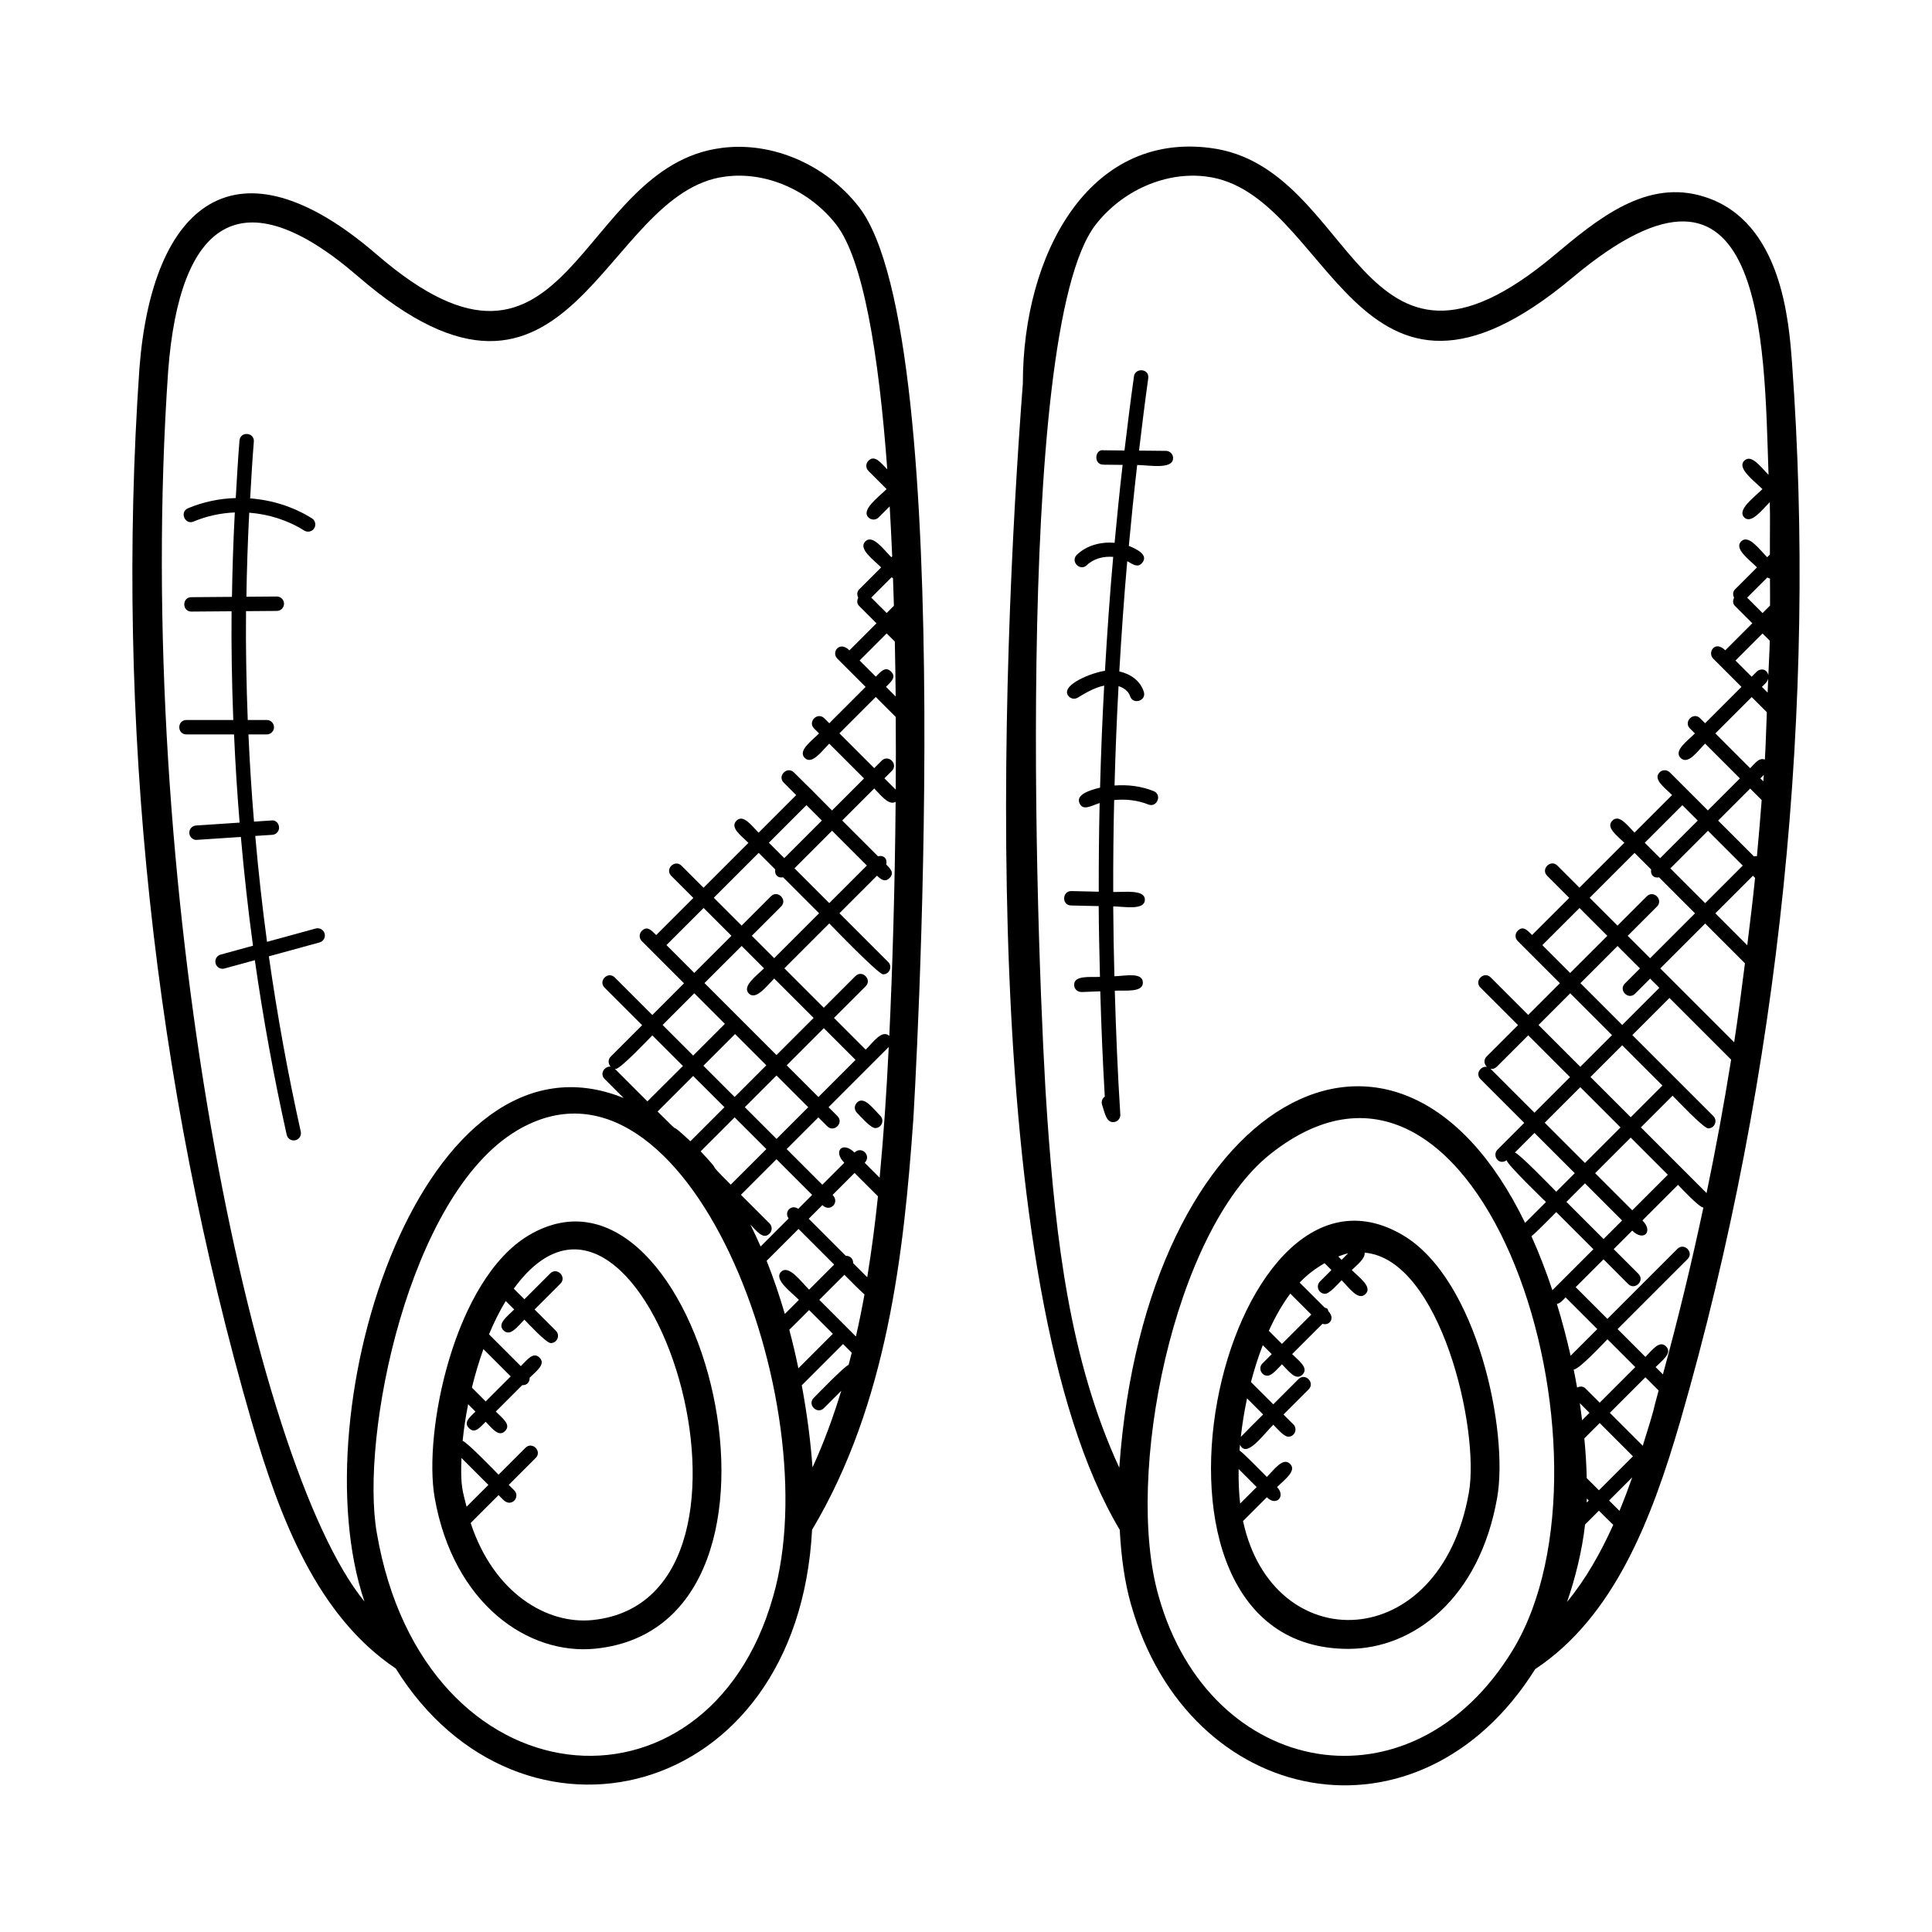 <?xml version="1.0" encoding="UTF-8"?>
<!-- Uploaded to: SVG Repo, www.svgrepo.com, Generator: SVG Repo Mixer Tools -->
<svg fill="#000000" width="800px" height="800px" version="1.1" viewBox="144 144 512 512" xmlns="http://www.w3.org/2000/svg">
 <g>
  <path d="m335.25 183.21c-38.57 4.809-40.074 72.527-91.363 28.281-37.465-32.391-59.617-13.328-62.945 30.207-6.434 93.051 3.856 189.56 29.762 279.09 7.512 25.801 17.418 51.465 38.176 65.379 32.793 52.801 106.52 35.801 110.33-36.762 19.984-33.465 24.32-73.512 26.809-108.45 0.16-2.191 12.496-207.45-14.398-242.12-8.727-11.219-22.977-17.379-36.367-15.633zm-146.68 59.047c3.016-39.426 19.273-51.863 50.344-24.977 56.754 49.016 64.512-22.41 97.312-26.488 10.719-1.426 22.281 3.609 29.391 12.742 7.09 9.145 11.258 34.047 13.52 64.848-1.68-1.68-3.32-3.961-4.992-2.289-0.75 0.75-0.75 1.953 0 2.703l4.816 4.816c-2.191 2.191-6.824 5.504-4.816 7.512 0.75 0.75 1.953 0.75 2.703 0l2.93-2.93c0.25 4.336 0.473 8.762 0.664 13.258l-0.223 0.223c-2.078-2.07-4.953-6.144-6.902-4.199-1.945 1.945 2.129 4.824 4.199 6.894l-5.848 5.848c-0.602 0.602-0.582 1.457-0.223 2.176-0.367 0.719-0.383 1.574 0.223 2.176l4.609 4.609-7.168 7.168c-2.648-2.648-4.887 0.512-3.199 2.199l7.488 7.488-9.633 9.633-1.32-1.32c-1.77-1.77-4.488 0.91-2.703 2.703l1.32 1.32c-2.008 2.008-5.695 4.586-3.793 6.488 1.902 1.902 4.481-1.777 6.488-3.785l9.223 9.223-8.488 8.488c-5.816-5.816-5.426-5.512-5.391-5.473 0 0 0.352 0.441-4.703-4.609-1.77-1.77-4.488 0.91-2.703 2.703l3.305 3.305-9.961 9.961c-1.902-1.902-4.055-4.992-5.871-3.176-1.816 1.816 1.273 3.969 3.176 5.871l-11.895 11.895-5.848-5.848c-1.77-1.77-4.488 0.91-2.703 2.703l5.848 5.848-9.848 9.84c-1.281-1.281-2.391-2.543-3.816-1.113-0.75 0.75-0.75 1.953 0 2.703l11.191 11.191-8.398 8.398-9.953-9.953c-1.77-1.77-4.488 0.91-2.703 2.703l9.953 9.953-8.312 8.312c-1.207 1.207-0.336 3.258 1.352 3.258 1.246 0 8.777-7.992 9.664-8.871l8.105 8.105-9.406 9.379-8.633-8.633c-1.77-1.77-4.488 0.91-2.703 2.703l5.047 5.047c-52.922-21.449-86.09 82.281-68.695 133.43-29.828-36.43-61.395-190.7-52.02-326.16zm192.81 111.01-3-3 1.977-1.977c1.77-1.77-0.91-4.488-2.703-2.703l-1.977 1.977-9.223-9.223 9.633-9.633 5.297 5.297c0.043 6.469 0.043 12.902-0.004 19.262zm-12.488 152.43c-1.082 0.336-8.449 7.969-9.25 8.77-1.77 1.77 0.91 4.488 2.703 2.703l4.602-4.602c-2.121 6.91-4.586 13.727-7.625 20.305-0.473-6.641-1.414-14.062-2.848-21.754l10.938-10.938 2.312 2.312c-0.258 1.066-0.539 2.133-0.832 3.203zm-7.09-144.25-9.961 9.961-4.082-4.082 9.961-9.961zm2.703 2.703 9.223 9.223-9.961 9.961-9.223-9.223zm-15.055 10.258c-0.23 1.273 0.543 2.367 2.09 2.09l9.527 9.527-11.895 11.895-5.93-5.93 7.762-7.762c1.77-1.77-0.91-4.488-2.703-2.703l-7.762 7.762-7.375-7.375 11.895-11.895zm-11.609 17.582-9.848 9.84-7.375-7.375 9.848-9.84zm2.703 2.699 5.93 5.93c-2.055 2.055-5.922 4.769-4 6.695 1.855 1.855 4.785-2.09 6.695-4l10.449 10.449-9.84 9.84-19.082-19.082zm15.18 93.785-3.734 3.734c-1.398-4.777-2.992-9.504-4.824-14.082l8.449-8.449 9.449 9.449-6.648 6.648c-2.168-2.168-5.418-6.727-7.418-4.727-2.004 2.008 2.559 5.258 4.727 7.426zm-2.555 7.918c0.984-0.93 4.289-4.25 5.25-5.215l6.297 6.297-9.137 9.137c-0.699-3.387-1.496-6.801-2.41-10.219zm2.375-32.039c-1.793-1.312-3.863 0.754-2.551 2.551l-7.426 7.426c-0.863-1.969-1.762-3.902-2.711-5.793 1.703 1.703 3.383 4.082 5.082 2.383 0.75-0.75 0.75-1.953 0-2.703l-7.586-7.586 9.426-9.426 9.449 9.449zm-17.887-6.41c-7.703-7.703-1.078-1.504-7.977-8.824l9.008-9.008 8.406 8.406zm3.727-20.527 8.398-8.398 8.406 8.406-8.398 8.398zm11.098-11.098 9.84-9.84 8.406 8.406-9.84 9.84zm-16.383-10.984-8.398 8.398-8.105-8.105 8.398-8.398zm2.703 2.699 8.281 8.281-8.398 8.398-8.281-8.281zm-2.816 19.383-9.023 9.023c-7.633-7.062-0.352 0.465-8.695-7.871l9.426-9.426zm25.137 51.059 6.648-6.648c0.734 0.734 4.496 4.574 5.328 5.184-0.672 3.734-1.426 7.465-2.273 11.176zm12.703-5.992-3.734-3.734c0.047-1.137-0.801-1.992-1.945-1.945l-9.824-9.824 3.617-3.617c2.016 2.016 4.711-0.688 2.703-2.695l5.824-5.824 6.199 6.191c-0.734 7.086-1.664 14.262-2.84 21.449zm-0.672-30.34c1.871-1.871-0.809-4.586-2.703-2.695-3.129-3.129-5.801-0.406-2.703 2.695l-5.824 5.824-9.449-9.449 8.398-8.398 2.359 2.359c1.777 1.777 4.481-0.918 2.703-2.703l-2.359-2.359 15.945-15.945c-0.617 12.566-1.25 22.113-2.406 34.641zm6.519-33.629c-1.93-1.762-4.312 1.727-6.25 3.656l-8.406-8.406 8.391-8.391c1.77-1.77-0.91-4.488-2.703-2.703l-8.391 8.391-10.449-10.449 11.895-11.895c0.91 0.91 12.992 13.488 14.273 13.488 1.688 0 2.551-2.055 1.352-3.258l-12.93-12.93 9.961-9.961c1.055 1.055 2.144 1.801 3.32 0.625 1.336-1.336 0.273-2.418-0.887-3.586 0.391-1.504-0.648-2.566-2.168-2.168l-9.488-9.488 8.488-8.488c1.566 1.566 3.84 4.656 5.672 3.543-0.199 23.023-0.863 44.715-1.68 62.02zm-0.879-92.5c1.383-1.383 2.824-2.551 1.344-4.039-1.488-1.488-2.656-0.039-4.039 1.344l-4.289-4.289 7.168-7.168 2.16 2.16c0.098 4.832 0.176 9.695 0.223 14.559zm1.449-29c0.121 0.098 0.273 0.098 0.406 0.168 0.09 2.434 0.176 4.887 0.246 7.352l-1.922 1.922-4.082-4.082zm-31.352 270.06c0 0.008 0 0.016-0.008 0.023-17.406 61.762-92.633 55.426-105.02-16.832-4.496-25.543 8.41-89.594 37.16-106.68 44.945-26.68 82.648 72.371 67.867 123.49z"/>
  <path d="m284.14 471.36c-19.785 11.754-28.008 52.152-24.945 69.555 4.953 28.145 24.824 41.863 42.719 39.984 61.188-6.434 27.633-136.42-17.773-109.54zm-12.031 30.168 7.231 7.231-6.633 6.633-3.648-3.656c0.832-3.438 1.855-6.879 3.051-10.207zm-5.816 28.848 7.137 7.137-5.785 5.785c-1-4.106-1.664-5.289-1.352-12.922zm34.816 42.945c-12.238 1.273-26.297-7.215-32.375-25.711l7.398-7.398c0.879 0.879 1.727 2.023 2.809 2.023 1.688 0 2.551-2.055 1.352-3.258l-1.465-1.465 7.137-7.137c1.77-1.77-0.91-4.488-2.703-2.703l-7.137 7.137c-0.816-0.816-8.391-8.703-9.52-8.953 0.305-3.09 0.785-6.359 1.457-9.711l1.938 1.938c-1.543 1.543-3.25 2.848-1.703 4.398 1.566 1.566 2.914-0.215 4.398-1.695 1.742 1.742 3.457 4.16 5.152 2.457 1.703-1.703-0.719-3.414-2.457-5.16l7-7c1.23 0.078 2.031-0.84 1.969-1.969 1.754-1.754 4.375-3.582 2.625-5.328-1.664-1.664-3.289 0.586-4.961 2.258l-8.434-8.434c1.312-3.16 2.801-6.129 4.434-8.832l2.25 2.25c-1.824 1.824-4.602 3.769-2.84 5.535 1.77 1.77 3.711-1.016 5.535-2.84 0.961 0.961 5.769 6.207 7 6.207 1.688 0 2.551-2.055 1.352-3.258l-5.648-5.648 6.848-6.848c1.77-1.77-0.91-4.488-2.703-2.703l-6.848 6.848-2.809-2.809c34.438-47.402 75.348 82.062 20.949 87.809z"/>
  <path d="m618.92 240.39c-0.824-11.266-2.75-37.641-23.039-44.176-15.473-5.07-28.512 5.84-40 15.441-52.168 43.68-52.137-23.578-91.16-28.449-32.223-4.176-49.656 28.234-49.656 62.41-5.656 74.234-12.578 239.71 25.68 303.8 0.383 7.258 1.32 14.008 2.984 19.77 15.266 54.129 76.473 66 107.12 17.145 20.906-13.871 30.848-39.633 38.395-65.547 27.012-93.301 36.148-191.37 29.676-280.39zm-15.352 179.83-19.578-19.578 11.895-11.895 10.543 10.543c-0.902 6.984-1.773 13.969-2.859 20.93zm-7.312 39.953-17.406-17.406 8.398-8.398c0.879 0.879 8.215 8.664 9.457 8.664 1.688 0 2.551-2.055 1.352-3.258l-21.473-21.465 9.84-9.84 16.344 16.352c-1.898 11.848-4.074 23.637-6.512 35.352zm-23.082 84.223-2.75-2.75 6.129-6.129c-1.051 2.984-2.156 5.953-3.379 8.879zm-5.441-5.453-3.231-3.219c-0.082-3.352-0.273-6.848-0.641-10.535l4.07-4.07 8.816 8.816zm-3.207 2.191 0.512 0.512-0.551 0.551c0.008-0.359 0.023-0.695 0.039-1.062zm-1.254-20.762c-0.191-1.504-0.375-2.992-0.609-4.527l2.566 2.566zm0.871-8.441c-0.609-0.609-1.48-0.586-2.199-0.207-0.281-1.594-0.566-3.184-0.902-4.801 1.383 0.082 7.863-6.914 8.945-8.008l7.375 7.375-9.426 9.426zm-3.914-8.648c-1.039-4.582-2.238-9.176-3.641-13.734 1-0.215 1.457-0.887 2.305-1.734l8.406 8.406zm-4.832-17.367c-1.633-4.91-3.481-9.703-5.551-14.312 0.871-0.586 5.777-5.586 6.578-6.391l9.84 9.84zm3.723-23.406 4.91-4.91 9.84 9.84-4.91 4.91zm34.801-101.05-9.961 9.961-4.082-4.082 9.961-9.961zm2.703 2.703 9.223 9.223-9.961 9.961-9.223-9.223zm-15.051 10.258c-0.23 1.273 0.543 2.367 2.09 2.09l9.527 9.527-11.895 11.902-5.938-5.938 7.762-7.762c1.77-1.77-0.91-4.488-2.703-2.703l-7.762 7.762-7.375-7.375 11.895-11.895zm-11.613 17.582-9.848 9.84-7.375-7.375 9.848-9.84zm2.703 2.699 5.938 5.938-3.992 4c-1.777 1.777 0.918 4.481 2.703 2.703l3.992-4 2.441 2.441-9.84 9.84-11.078-11.078zm-1.465 23.613-8.398 8.398-11.078-11.078 8.398-8.398zm2.695 2.699 10.664 10.664-8.398 8.398-10.664-10.664zm-0.438 21.758-9.426 9.426-10.664-10.664 9.426-9.426zm-12.129 12.129-4.91 4.91c-0.824-0.824-9.816-10.145-10.961-10.375l5.199-5.199zm5.398 0 9.426-9.426 9.84 9.84-9.426 9.426zm31.859-68.863 9.961-9.961 0.566 0.566c-0.594 5.961-1.344 11.902-2.07 17.855zm11.016-15.137c-0.281-0.055-0.512-0.031-0.793 0.047l-9.488-9.488 8.488-8.488 3.055 3.055c-0.367 4.969-0.805 9.922-1.262 14.875zm0.91-20.625 0.922-0.922c-0.039 0.566-0.105 1.129-0.145 1.695zm1.199-4.992c-1.602-0.543-2.504 0.902-3.902 2.297l-9.223-9.223 9.633-9.633 4.016 4.016c-0.195 4.176-0.266 8.359-0.523 12.543zm-0.797-19.258c0.832-0.832 1.383-1.199 1.68-2.16-0.047 1.23-0.105 2.457-0.152 3.688zm1.453-29c0.207 0.176 0.457 0.215 0.695 0.289 0 2.391 0.039 4.777 0.016 7.168l-1.984 1.984-4.082-4.082zm0.648 16.762c-0.07 3.039-0.273 6.078-0.383 9.121-0.441-1.77-2.168-1.824-3.078-0.918l-1.344 1.344-4.289-4.289 7.168-7.168zm-191.46 126.64c-2.582-35.969-9.367-208.29 12.809-236.89 7.106-9.121 18.664-14.176 29.402-12.742 33.047 4.113 39.242 75.082 97.016 26.734 51.008-42.723 50.719 16.754 51.898 52.305-2.008-2.008-4.543-5.633-6.434-3.742-2.008 2.008 2.625 5.328 4.816 7.519-2.191 2.191-6.824 5.504-4.816 7.512 1.855 1.855 4.848-2.144 6.769-4.07 0.113 4.617 0 9.266 0.031 13.895l-0.719 0.719c-2.078-2.078-4.953-6.144-6.902-4.199-1.945 1.945 2.121 4.824 4.199 6.894l-5.848 5.848c-0.602 0.602-0.582 1.457-0.223 2.176-0.367 0.719-0.383 1.574 0.223 2.176l4.609 4.609-7.168 7.168c-2.777-2.777-4.793 0.602-3.199 2.199l7.488 7.488-9.633 9.633-1.32-1.32c-1.77-1.77-4.488 0.91-2.703 2.703l1.32 1.32c-2.008 2.008-5.695 4.586-3.793 6.488 1.969 1.969 4.512-1.809 6.488-3.793l9.223 9.223-8.488 8.488c-7.742-7.742-5.246-5.246-10.09-10.09-0.75-0.75-1.953-0.75-2.703 0-1.84 1.84 1.391 4.09 3.312 6.008l-9.961 9.961c-1.902-1.902-4.055-4.992-5.871-3.176-1.816 1.816 1.273 3.969 3.176 5.871l-11.895 11.895-5.848-5.848c-1.77-1.77-4.488 0.91-2.703 2.703l5.848 5.848-9.848 9.84c-1.281-1.281-2.391-2.543-3.816-1.113-0.75 0.75-0.75 1.953 0 2.703l11.191 11.191-8.398 8.398-9.953-9.953c-1.77-1.77-4.488 0.91-2.703 2.703l9.953 9.953-8.312 8.312c-1.77 1.77 0.91 4.488 2.703 2.703l8.312-8.312 11.078 11.078-9.426 9.426-11.594-11.594c-1.77-1.77-4.488 0.91-2.703 2.703l11.594 11.594-7.078 7.078c-1.52 1.52 0.281 4.32 2.414 2.816 0.152 1.176 9.512 10.168 10.418 11.078l-5.527 5.527c-34.031-70.113-100.59-32.984-107.55 64.871-13.215-28.617-16.809-60.906-19.062-92.516zm29.527 126.68c0-0.008-0.008-0.016-0.008-0.023-9.215-31.855 3.945-96.848 29.52-117.2 56.465-44.961 95.219 80.113 64.402 131.24-26.656 44.086-80.312 34.238-93.914-14.016zm112.98-19.105 3.664-3.664c0.703 0.703 3.078 3.09 3.801 3.762-3.336 7.391-7.273 14.391-12.238 20.418 2.16-6.188 4.008-13.652 4.773-20.516zm15.289-20.863-8.727-8.727 9.426-9.426 3.504 3.504c-1.883 6.727-0.488 2.816-4.203 14.648zm5.336-18.914-1.938-1.938c1.832-1.832 4.527-3.727 2.777-5.473-1.75-1.75-3.641 0.945-5.473 2.777l-7.375-7.375 18.551-18.551c1.77-1.77-0.91-4.488-2.703-2.703l-18.551 18.551-8.406-8.406 7.375-7.375 6.551 6.551c1.77 1.77 4.488-0.91 2.703-2.703l-6.551-6.551 4.91-4.91c3.008 3.008 5.688 0.289 2.703-2.695l9.426-9.426c0.848 0.848 5.535 5.922 6.727 6.023-3.164 14.883-6.727 29.621-10.727 44.203z"/>
  <path d="m515.82 471.36c-47.93-28.434-78.594 109.61-14.496 109.61 17.176 0 34.727-13.242 39.441-40.055 3.07-17.402-5.16-57.797-24.945-69.555zm-14.555 4.781-1.727 1.727-0.887-0.887c0.879-0.332 1.758-0.652 2.613-0.84zm-15.32 10.676 5.559 5.559-7.777 7.769-3.473-3.473c1.676-3.68 3.566-7.039 5.691-9.855zm-11.461 27.773 4.258 4.258c-0.617 0.617-5.336 5.312-5.914 5.953 0.375-3.387 0.926-6.816 1.656-10.211zm-2.234 18.715 4.777 4.777-4.375 4.375c-0.328-2.867-0.457-5.938-0.402-9.152zm61.008 6.293c-7.586 43.098-51.961 44.098-59.84 7.496l6.305-6.305c2.535 2.535 5.098-0.297 2.703-2.695 1.945-1.945 5.32-4.297 3.457-6.152-1.855-1.855-4.199 1.504-6.152 3.457-0.762-0.762-6.328-6.457-7.25-7.008 0.039-0.512 0.082-1.023 0.129-1.535 1.695 3.672 5.961-2.426 8.832-5.297 0.91 0.91 2.793 3.184 3.969 3.184 1.688 0 2.551-2.055 1.352-3.258l-2.625-2.625 6.664-6.664c1.77-1.77-0.91-4.488-2.703-2.703l-6.664 6.664c-0.512-0.512-5.398-5.406-5.922-5.902 0.887-3.375 1.93-6.656 3.137-9.77l2.375 2.375-2.457 2.457c-1.207 1.207-0.336 3.258 1.352 3.258 1.176 0 2.902-2.113 3.809-3.023 1.809 1.809 3.688 4.481 5.434 2.734 1.75-1.75-0.922-3.625-2.734-5.434l8.031-8.023c1.969 0.574 3.359-1.535 1.602-3.289-0.352-0.93-0.078-0.656-1.008-1.008l-6.633-6.633c1.566-1.641 3.375-3.231 6.602-5.144l1.816 1.816-3.031 3.039c-1.207 1.207-0.336 3.258 1.352 3.258 1.176 0 3.473-2.68 4.383-3.594 1.992 1.992 4.414 5.574 6.344 3.648 1.879-1.879-1.656-4.359-3.648-6.344 1.223-1.223 3.664-3.07 3.391-4.617 20.043 1.703 30.602 46.75 27.633 63.637z"/>
  <path d="m227.68 390.06-12.914 3.535c-1.266-9.328-2.289-18.688-3.121-28.062l4.527-0.297c1.055-0.07 1.848-0.977 1.777-2.031-0.07-1.055-0.953-1.961-2.031-1.77l-4.602 0.305c-0.645-7.691-1.133-15.402-1.477-23.113h4.863c1.055 0 1.91-0.855 1.91-1.91 0-1.055-0.855-1.91-1.91-1.91l-5.047 0.004c-0.367-9.609-0.551-19.223-0.457-28.848l8.176-0.062c1.055-0.008 1.902-0.871 1.895-1.922-0.008-1.055-0.863-1.895-1.91-1.895h-0.016l-8.047 0.062c0.121-7.426 0.367-14.848 0.754-22.273 5.144 0.391 10.199 1.969 14.586 4.734 0.32 0.191 0.664 0.289 1.016 0.289 0.633 0 1.25-0.312 1.609-0.895 0.566-0.887 0.297-2.07-0.594-2.633-4.93-3.09-10.602-4.863-16.375-5.289 0.297-5.008 0.559-10.016 0.977-15.023 0.215-2.504-3.594-2.84-3.801-0.312-0.426 5.078-0.688 10.16-0.992 15.242-4.328 0.129-8.625 1.016-12.641 2.703-2.359 1-0.785 4.512 1.48 3.519 3.465-1.457 7.176-2.246 10.91-2.406-0.391 7.457-0.641 14.914-0.754 22.375l-10.762 0.082c-2.504 0.016-2.504 3.816 0.016 3.816h0.008l10.633-0.082c-0.09 9.609 0.09 19.215 0.457 28.816h-12.418c-2.519 0-2.527 3.816 0 3.816h12.617c0.344 7.801 0.832 15.586 1.48 23.375l-11.559 0.77c-1.055 0.07-1.848 0.977-1.777 2.031 0.078 1.152 1.168 1.914 2.031 1.77l11.633-0.77c0.855 9.625 1.902 19.238 3.215 28.824l-8.578 2.352c-1.016 0.273-1.617 1.328-1.336 2.352 0.238 0.84 1 1.406 1.84 1.406 0.16 0 0.336-0.023 0.504-0.07l8.055-2.207c2.223 15.504 5.031 30.945 8.449 46.281 0.199 0.887 0.984 1.488 1.863 1.488 0.137 0 0.273-0.016 0.414-0.047 1.031-0.23 1.68-1.25 1.449-2.281-3.434-15.398-6.238-30.898-8.457-46.465l13.441-3.68c1.016-0.273 1.617-1.328 1.336-2.352-0.285-1.016-1.316-1.602-2.348-1.344z"/>
  <path d="m439.43 406.54c2.887-0.113 7.551 0.52 7.441-2.199-0.105-2.727-4.496-1.734-7.543-1.617-0.16-6.176-0.273-12.352-0.312-18.527 3.023 0.07 8.305 1.09 8.383-1.719 0.062-2.824-5.352-2.031-8.383-2.098-0.023-8.121 0.062-16.238 0.25-24.359 3.062-0.297 6.184 0.031 9.031 1.168 2.289 0.953 3.793-2.594 1.426-3.535-3.266-1.32-6.84-1.754-10.359-1.488 0.238-8.785 0.586-17.566 1.062-26.336 1.406 0.465 2.633 1.336 3.055 2.656 0.762 2.383 4.406 1.25 3.641-1.16-0.961-3.016-3.641-4.754-6.496-5.391 0.574-9.746 1.238-19.488 2.106-29.215 1.527 0.871 2.801 1.824 3.938 0.465 1.719-2.023-1.07-3.535-3.519-4.519 0.664-7.16 1.391-14.305 2.215-21.441 3.106 0.031 9.48 1.289 9.52-1.809 0.008-1.062-0.832-1.914-1.887-1.93l-7.144-0.07c0.77-6.398 1.551-12.785 2.441-19.16 0.359-2.594-3.441-2.879-3.777-0.535-0.922 6.543-1.734 13.098-2.519 19.664l-5.543-0.055c-2.266-0.434-2.809 3.793-0.039 3.816l5.09 0.055c-0.793 6.871-1.48 13.754-2.129 20.648-3.617-0.305-7.359 0.648-9.984 3.168-1.816 1.75 0.809 4.496 2.641 2.754 1.801-1.742 4.434-2.398 6.977-2.191-0.902 10.047-1.594 20.113-2.184 30.191-3.258 0.434-11.566 3.609-9.832 6.473 0.551 0.902 1.734 1.191 2.617 0.641 2.137-1.297 4.527-2.688 7.008-3.191-0.488 9.008-0.855 18.016-1.09 27.039-2.641 0.656-6.586 1.809-5.406 4.223 0.977 1.977 3.082 0.551 5.289-0.137-0.176 7.832-0.246 15.664-0.23 23.496l-7.246-0.168c-2.449-0.078-2.648 3.762-0.09 3.816l7.32 0.168c0.039 6.258 0.176 12.512 0.336 18.762-2.793 0.105-6.938-0.457-6.84 2.176 0.039 0.977 0.793 1.832 1.984 1.832l4.938-0.191c0.273 9.305 0.648 18.609 1.199 27.895-0.68 0.473-1 1.359-0.719 2.176 0.742 2.168 1.105 4.953 3.297 4.559 0.938-0.184 1.594-1.039 1.535-1.992-0.703-10.926-1.145-21.863-1.465-32.805z"/>
  <path d="m371.1 436.2c-0.75 0.75-0.75 1.953 0 2.703 0.887 0.887 3.625 4.047 4.832 4.047 1.688 0 2.551-2.055 1.352-3.258-1.969-1.973-4.328-5.356-6.184-3.492z"/>
 </g>
</svg>